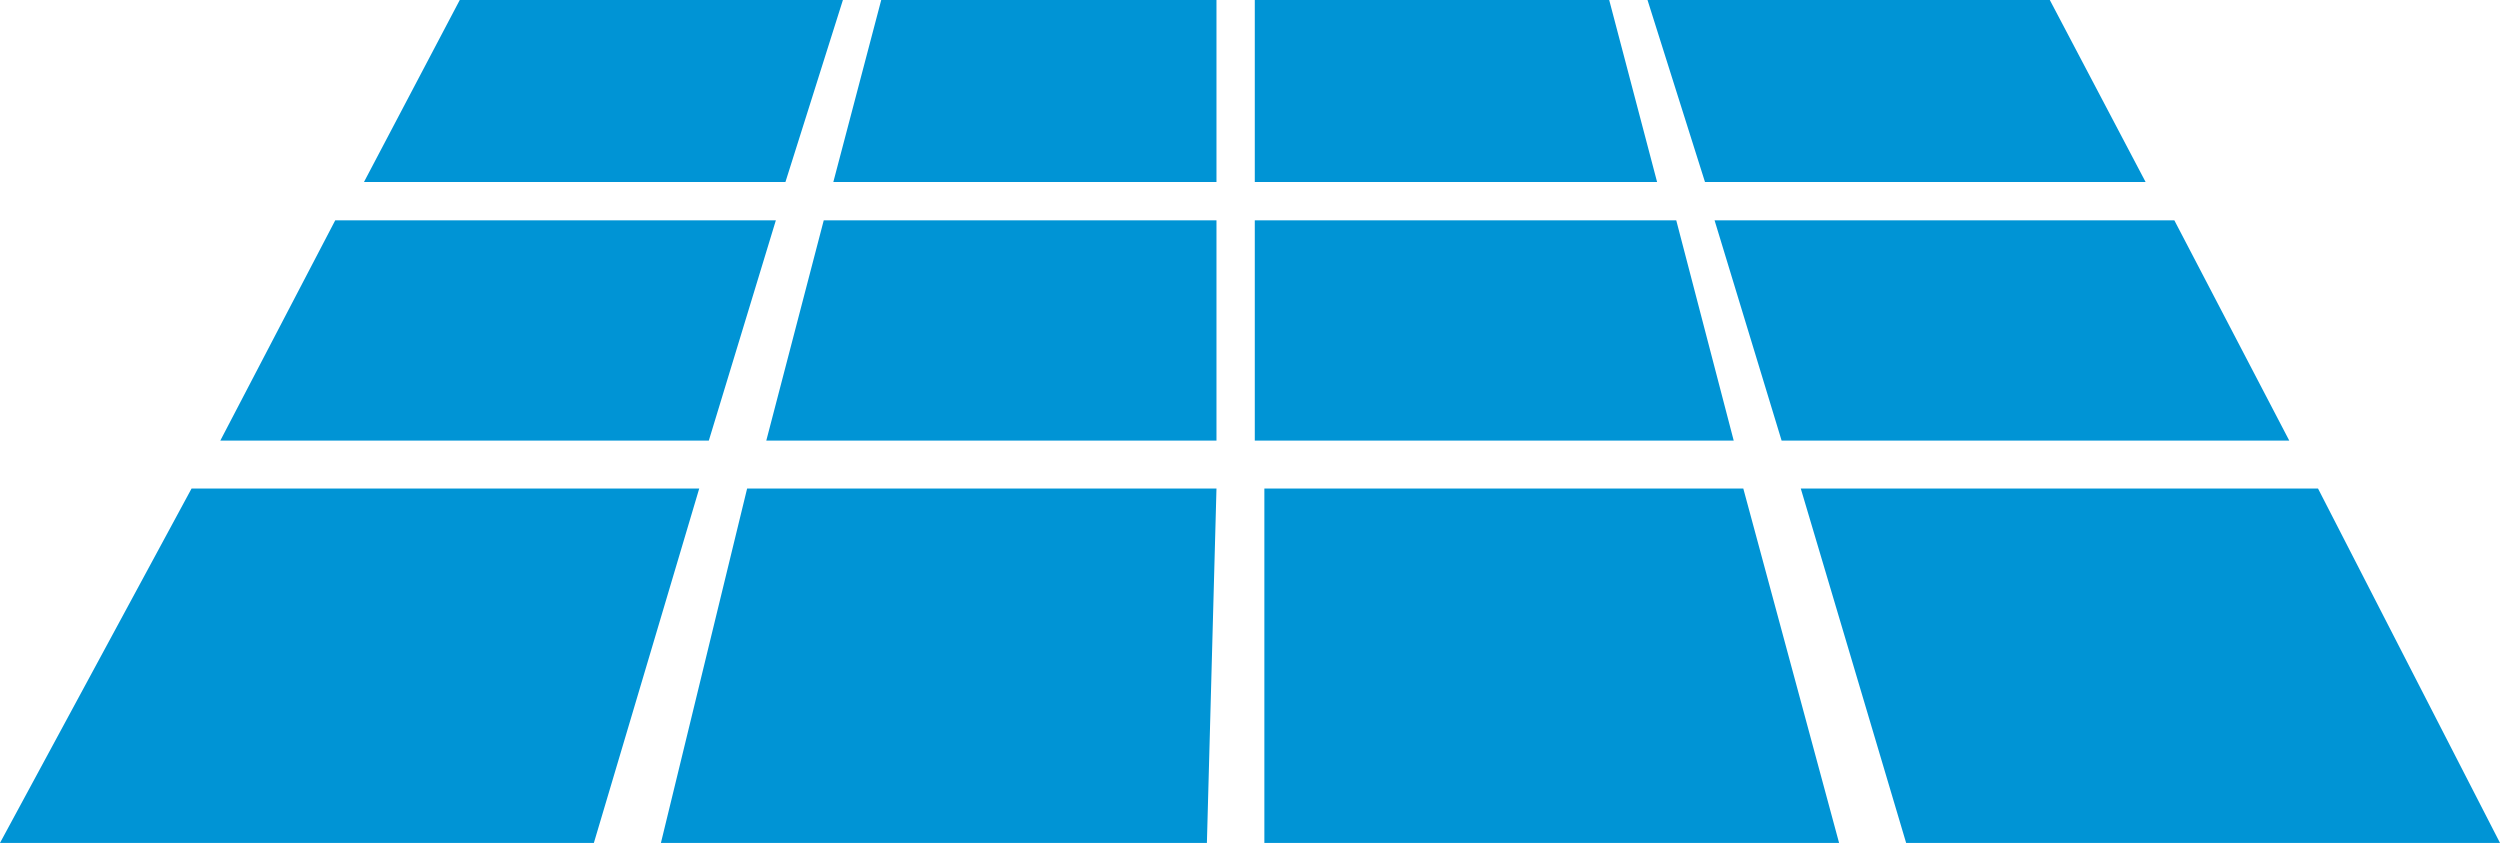 <svg width="261" height="88" viewBox="0 0 261 88" fill="none" xmlns="http://www.w3.org/2000/svg">
<path fill-rule="evenodd" clip-rule="evenodd" d="M62 88H0L20 51H73L62 88Z" fill="#0094D5"/>
<path fill-rule="evenodd" clip-rule="evenodd" d="M126 88H69L78 51H127L126 88Z" fill="#0094D5"/>
<path fill-rule="evenodd" clip-rule="evenodd" d="M192 88H132V51H182L192 88Z" fill="#0094D5"/>
<path fill-rule="evenodd" clip-rule="evenodd" d="M242 51L261 88H199L188 51H242Z" fill="#0094D5"/>
<path fill-rule="evenodd" clip-rule="evenodd" d="M74 46H23L35 23H81L74 46Z" fill="#0094D5"/>
<path fill-rule="evenodd" clip-rule="evenodd" d="M127 46H80L86 23H127V46Z" fill="#0094D5"/>
<path fill-rule="evenodd" clip-rule="evenodd" d="M181 46H131V23H175L181 46Z" fill="#0094D5"/>
<path fill-rule="evenodd" clip-rule="evenodd" d="M227 23L239 46H186L179 23H227Z" fill="#0094D5"/>
<path fill-rule="evenodd" clip-rule="evenodd" d="M172 0H214L224 19H178L172 0Z" fill="#0094D5"/>
<path fill-rule="evenodd" clip-rule="evenodd" d="M131 0H168L173 19H131V0Z" fill="#0094D5"/>
<path fill-rule="evenodd" clip-rule="evenodd" d="M92 0H127V19H87L92 0Z" fill="#0094D5"/>
<path fill-rule="evenodd" clip-rule="evenodd" d="M48 0H88L82 19H38L48 0Z" fill="#0094D5"/>
</svg>
